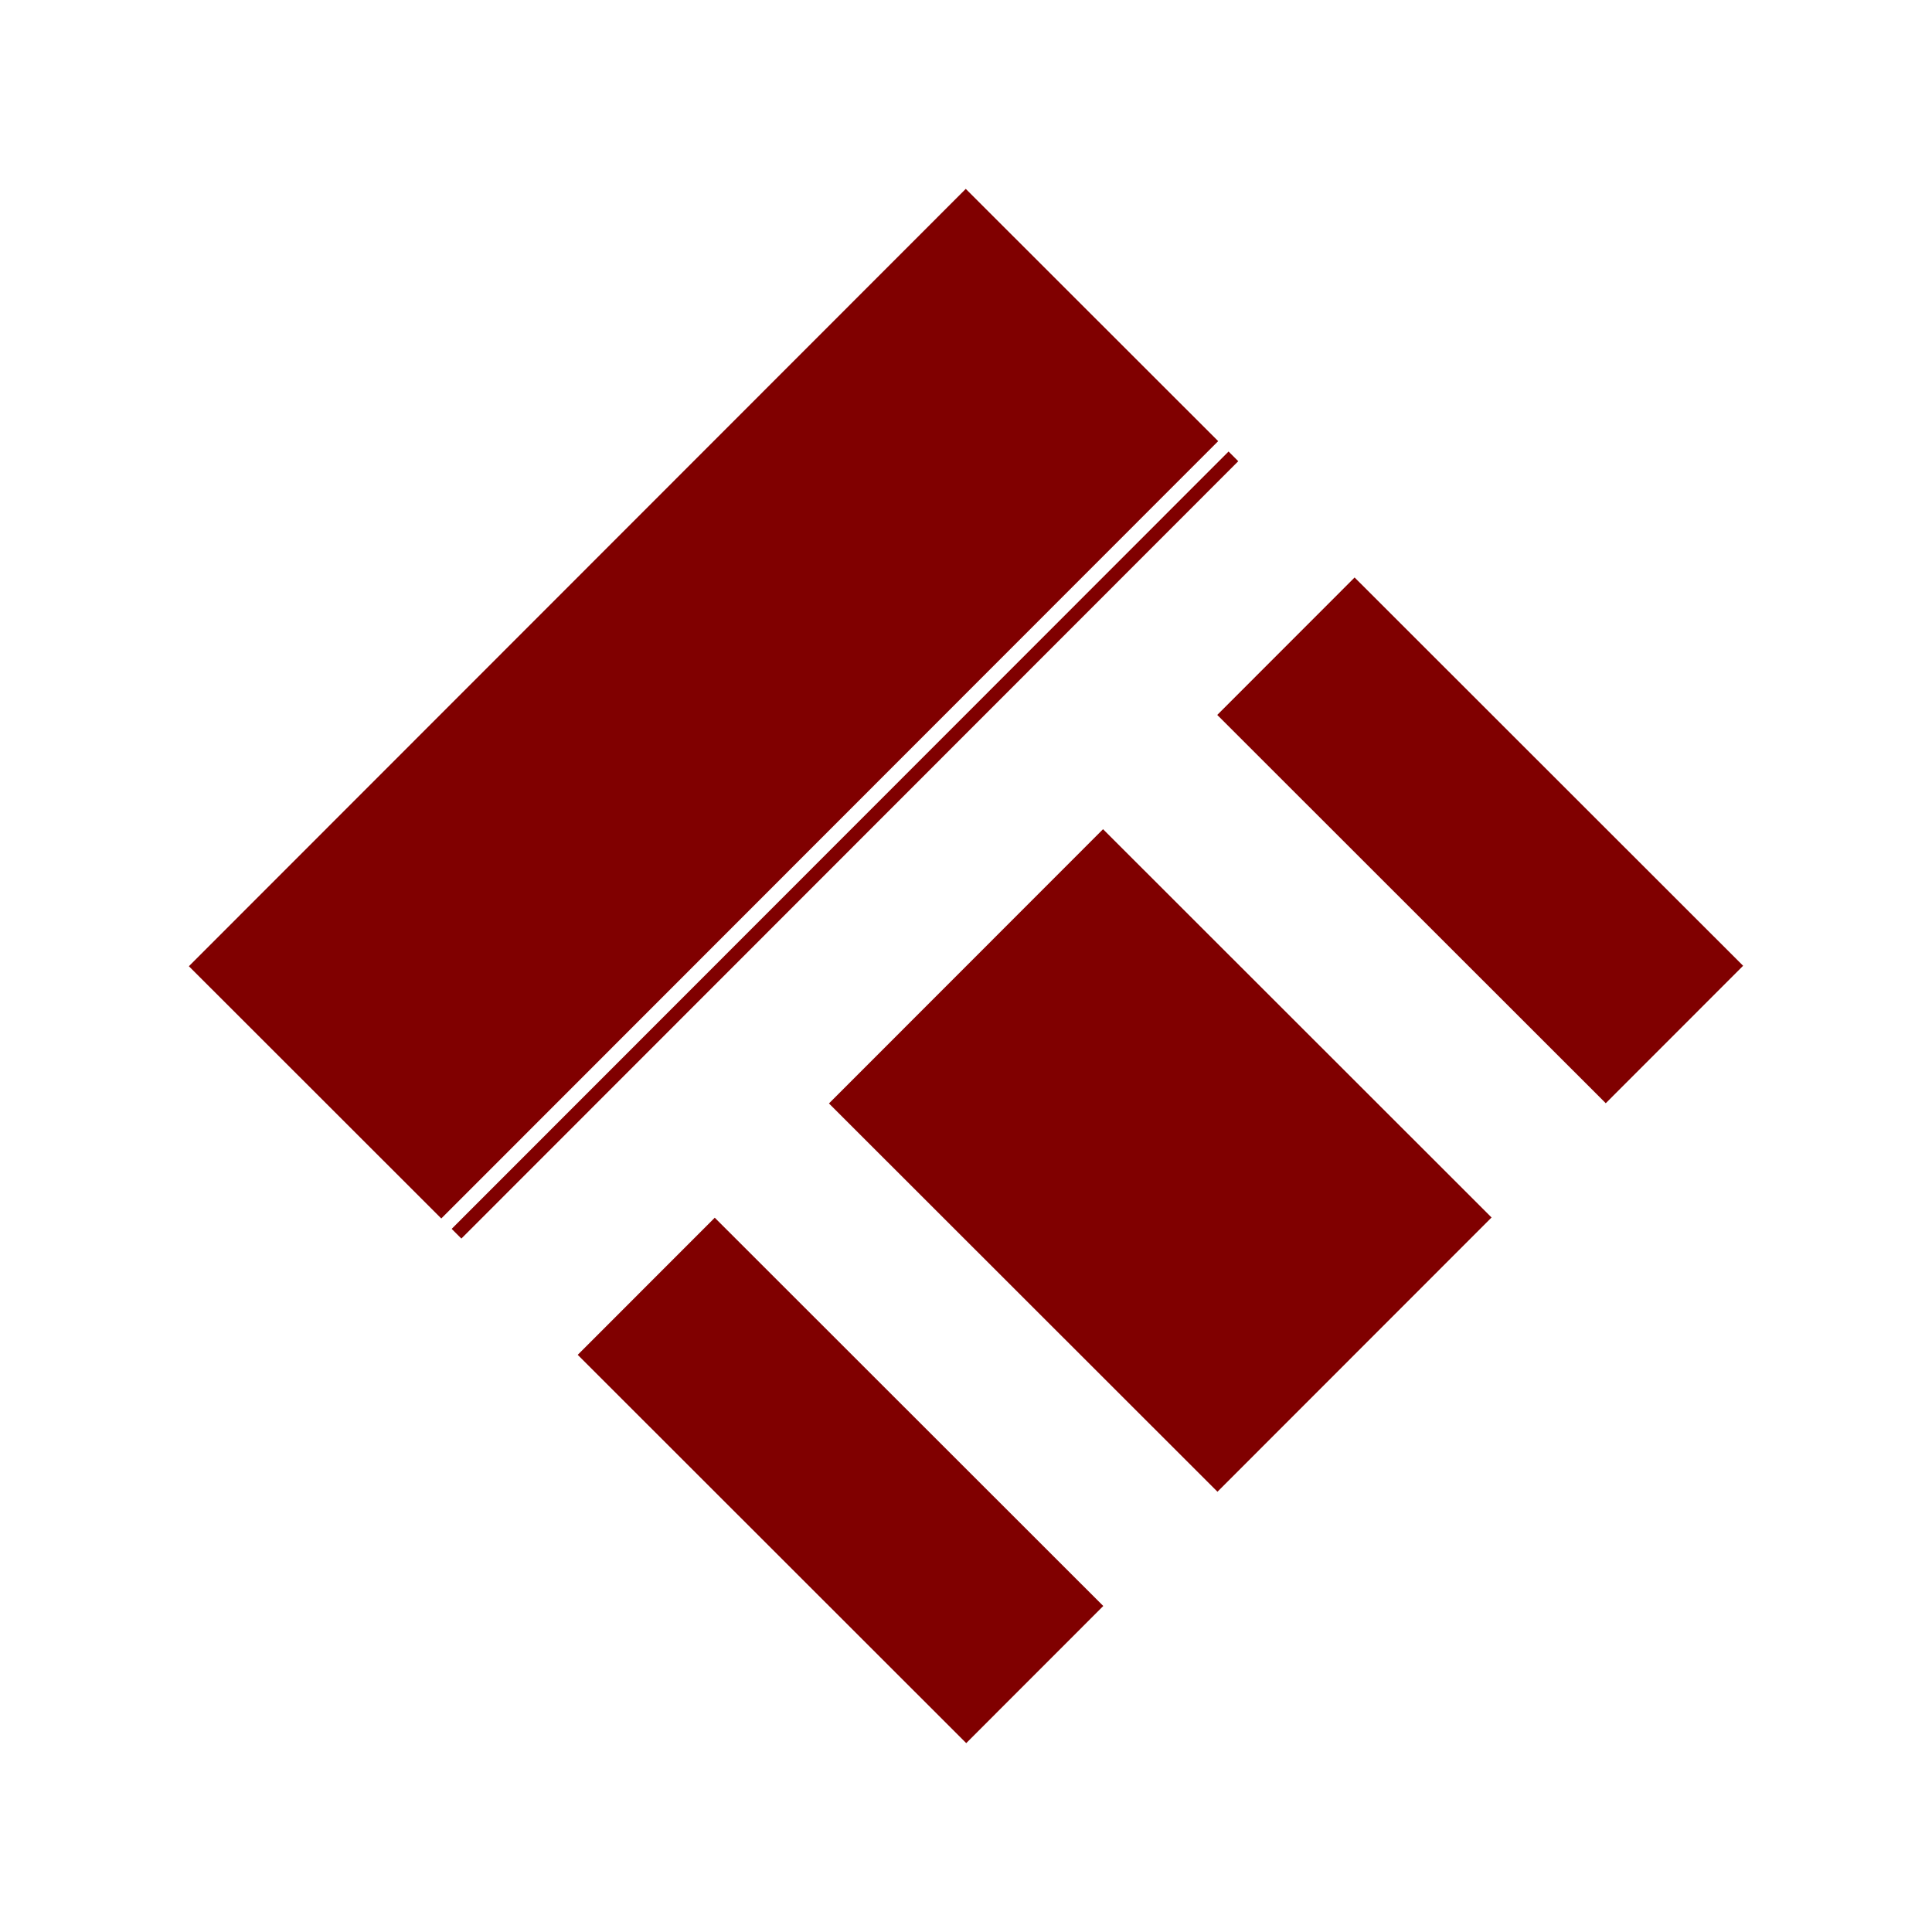 <?xml version="1.0" encoding="UTF-8" standalone="no"?>
<!-- Created with Inkscape (http://www.inkscape.org/) -->

<svg
   width="500mm"
   height="500mm"
   viewBox="0 0 500 500"
   version="1.1"
   id="svg8"
   inkscape:version="1.2.2 (b0a8486541, 2022-12-01)"
   sodipodi:docname="aluko-logo-square.svg"
   xmlns:inkscape="http://www.inkscape.org/namespaces/inkscape"
   xmlns:sodipodi="http://sodipodi.sourceforge.net/DTD/sodipodi-0.dtd"
   xmlns="http://www.w3.org/2000/svg"
   xmlns:svg="http://www.w3.org/2000/svg"
   xmlns:rdf="http://www.w3.org/1999/02/22-rdf-syntax-ns#"
   xmlns:cc="http://creativecommons.org/ns#"
   xmlns:dc="http://purl.org/dc/elements/1.1/">
  <title
     id="title841">Aluko Logo</title>
  <defs
     id="defs2" />
  <sodipodi:namedview
     id="base"
     pagecolor="#070707"
     bordercolor="#666666"
     borderopacity="1.0"
     inkscape:pageopacity="0"
     inkscape:pageshadow="2"
     inkscape:zoom="0.4651375"
     inkscape:cx="944.88189"
     inkscape:cy="944.88189"
     inkscape:document-units="mm"
     inkscape:current-layer="layer1"
     showgrid="false"
     showguides="true"
     inkscape:guide-bbox="true"
     inkscape:window-width="1920"
     inkscape:window-height="1130"
     inkscape:window-x="1920"
     inkscape:window-y="0"
     inkscape:window-maximized="1"
     inkscape:showpageshadow="2"
     inkscape:pagecheckerboard="0"
     inkscape:deskcolor="#b7b7b7" />
  <g
     inkscape:label="Vrstva 1"
     inkscape:groupmode="layer"
     id="layer1">
    <path
       style="fill:#800000;stroke-width:0.575"
       d="M 48.882,250.059 114.204,315.342 315.263,114.165 249.941,48.882 Z m 68.01,67.97 2.51,2.508 201.059,-201.177 -2.51,-2.508 z m 32.62,32.601 100.547,100.488 35.467,-35.488 -100.547,-100.488 z m 65.022,-65.06 100.547,100.488 70.934,-70.975 -100.547,-100.488 z m 100.488,-100.547 100.547,100.488 35.549,-35.57 -100.547,-100.488 z"
       id="rect16"
       inkscape:connector-curvature="0" />
  </g>
</svg>
